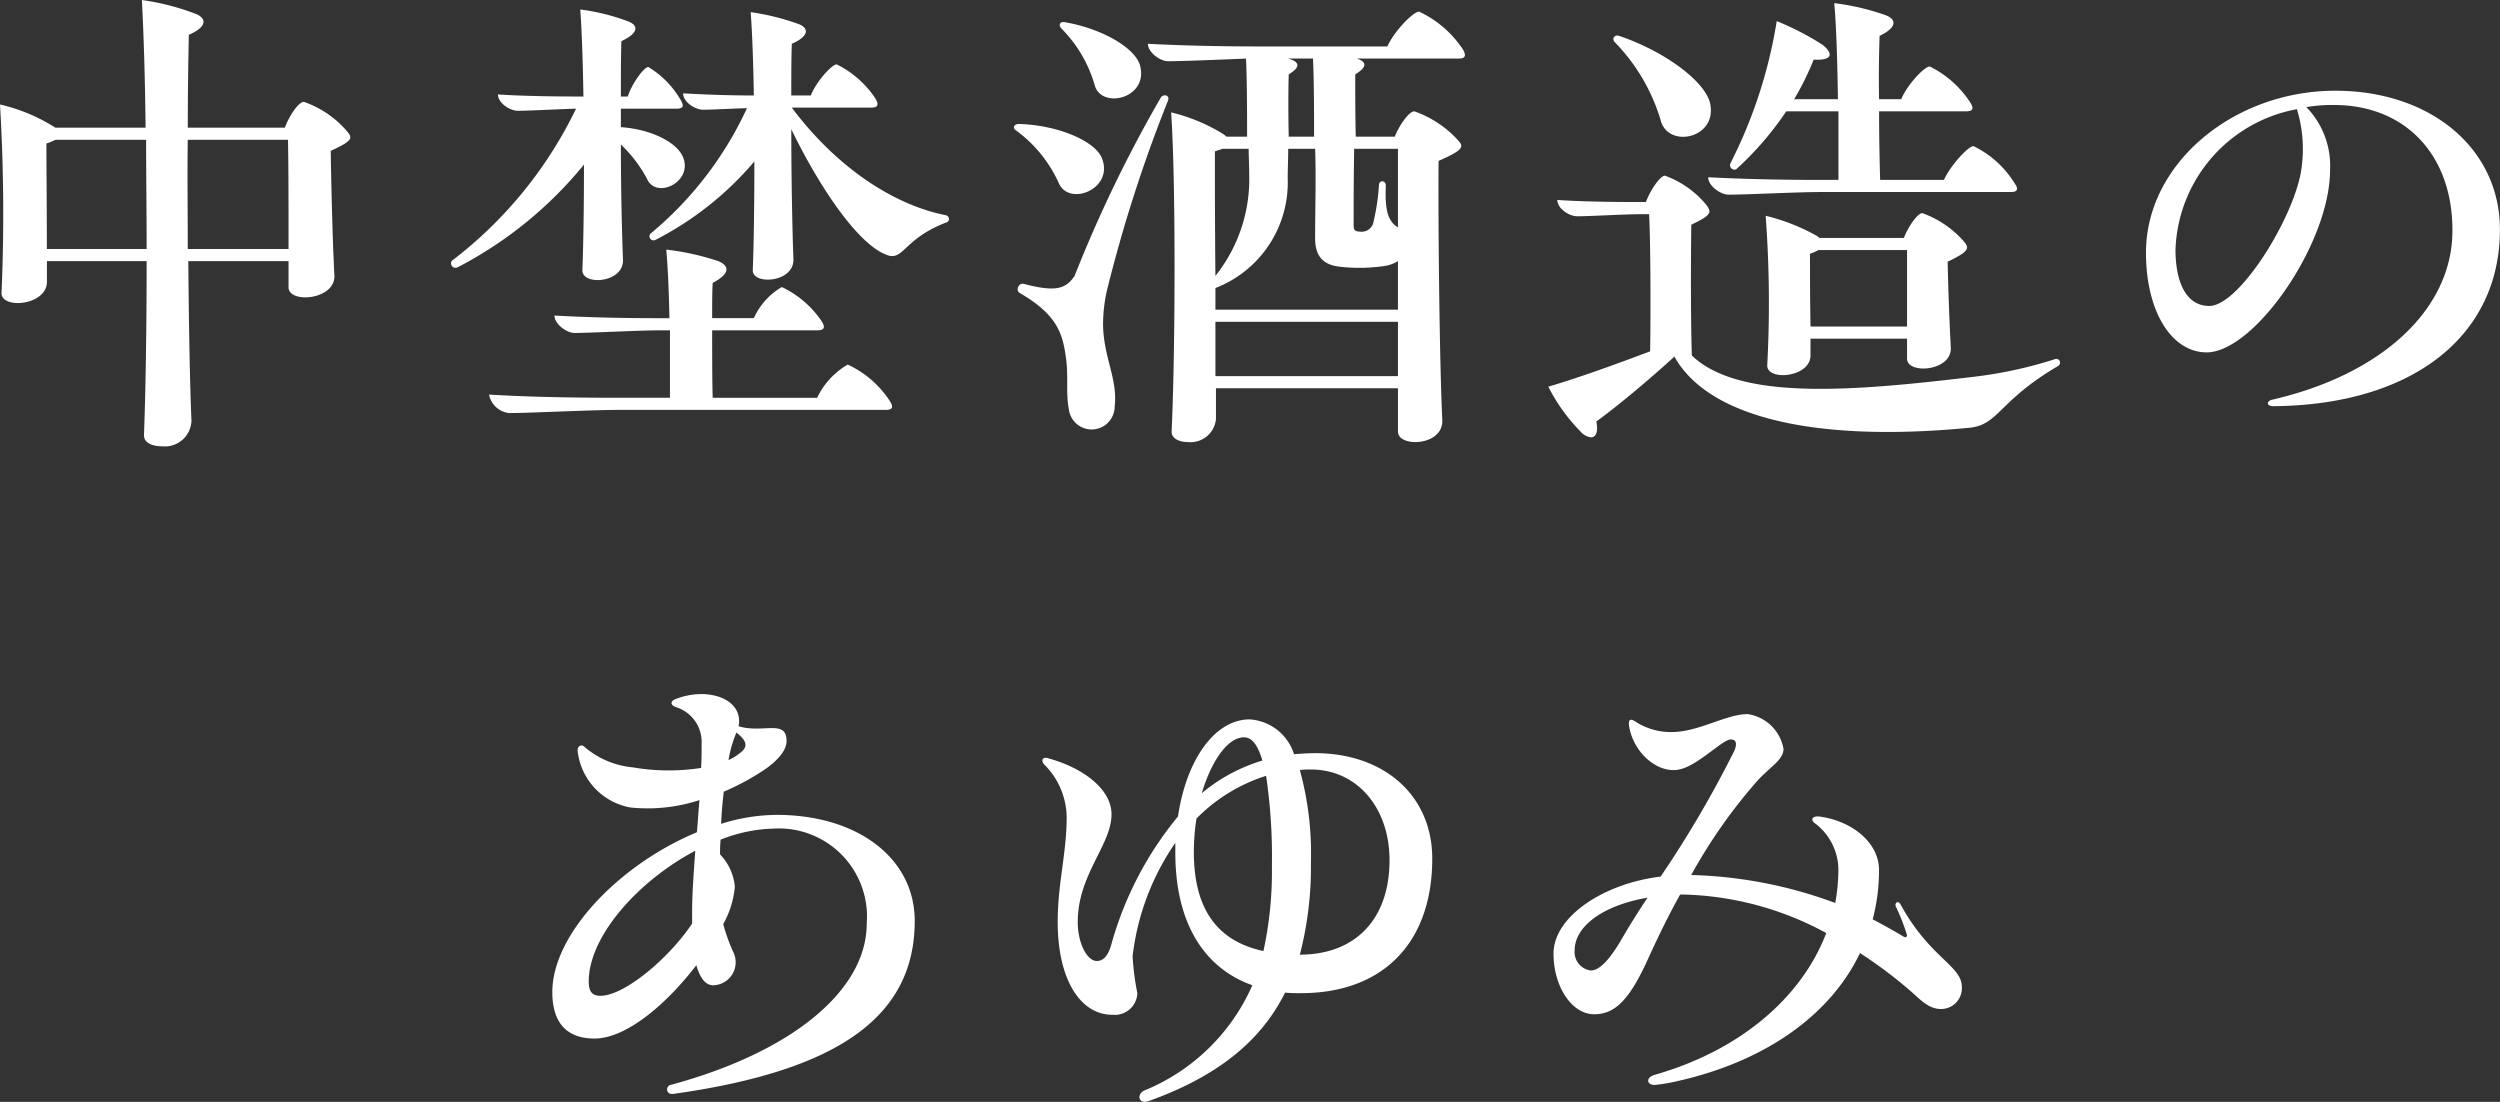 <svg xmlns="http://www.w3.org/2000/svg" width="142.169" height="62.659" viewBox="0 0 142.169 62.659"><rect x="0" y="0" width="142.169" height="62.659" fill="#333333" stroke="none"/><g transform="translate(-2331.935 -155.115)"><path d="M2351.854,162.915c0,.21-.27.39-1.111.78.03,2.13.12,5.52.21,7.109.03,1.381-2.64,1.591-2.609.631v-1.47h-5.7c.03,3.629.09,7.049.18,9.089a1.516,1.516,0,0,1-1.68,1.44c-.57,0-1.05-.21-1.02-.66.09-2.4.15-6.03.15-9.869h-5.67v1.17c0,1.379-2.669,1.589-2.58.6a105.061,105.061,0,0,0-.089-10.679,10.03,10.03,0,0,1,3.149,1.32h5.13c-.03-2.97-.12-5.58-.21-7.26a13.878,13.878,0,0,1,3.12.81c.57.27.57.72-.45,1.17-.03,1.32-.06,3.18-.06,5.28h5.52c.24-.66.78-1.47,1.08-1.47a5.667,5.667,0,0,1,2.46,1.68C2351.764,162.705,2351.854,162.795,2351.854,162.915Zm-17.25,6.36h5.67c0-2.1-.03-4.23-.03-6.21h-5.16a2.925,2.925,0,0,1-.51.21C2334.574,164.325,2334.6,167.145,2334.6,169.275Zm13.74,0c0-2.04,0-4.62-.031-6.21h-5.7c-.03,1.95,0,4.11,0,6.21Z" fill="#fff"/><path d="M2357.944,170.324a.255.255,0,0,1-.359-.24.193.193,0,0,1,.06-.149,23.945,23.945,0,0,0,7.049-8.64c-1.08.03-2.67.12-3.3.12-.481,0-1.14-.45-1.14-.93,1.29.09,3.09.12,4.859.12-.03-1.95-.09-3.72-.179-4.95a11.942,11.942,0,0,1,2.759.69c.57.24.54.66-.42,1.11-.03.84-.03,1.95-.03,3.15h.39c.24-.75.93-1.68,1.17-1.68a5.251,5.251,0,0,1,1.83,1.86c.21.36.18.51-.239.51h-3.151v1.05c1.68.12,3.06.81,3.48,1.59.75,1.47-1.44,2.55-1.98,1.38a7.5,7.5,0,0,0-1.5-1.98c0,2.52.061,5.07.12,6.54.06,1.35-2.34,1.5-2.309.6.059-1.5.09-3.72.09-6A22.831,22.831,0,0,1,2357.944,170.324Zm24.57,7.56c.24.36.21.54-.21.54h-15.15c-1.59,0-5.04.18-6.269.18a1.306,1.306,0,0,1-1.141-1.05c1.981.12,4.38.18,7.11.18h3.18V173.9h-.57c-1.23,0-3.9.149-4.86.149-.45,0-1.139-.51-1.139-.99,1.59.091,3.629.15,5.789.15h.75c-.03-1.5-.09-2.939-.18-3.9a14.568,14.568,0,0,1,2.97.66c.69.3.6.75-.33,1.23-.03.48-.03,1.2-.03,2.009h2.37a3.906,3.906,0,0,1,1.59-1.769,5.655,5.655,0,0,1,2.25,1.919c.24.36.18.541-.21.541h-6c0,1.349,0,2.819.03,3.839h5.939a4.317,4.317,0,0,1,1.741-1.89A5.733,5.733,0,0,1,2382.514,177.884Zm3.389-10.319a.218.218,0,0,1-.179.21c-2.491.96-2.4,2.28-3.451,1.8-1.529-.63-3.629-3.6-5.339-7.11,0,2.79.06,5.76.12,7.379.06,1.351-2.34,1.5-2.31.631.06-1.56.09-3.81.09-6.18a18.321,18.321,0,0,1-5.64,4.47.231.231,0,0,1-.27-.36,20.308,20.308,0,0,0,5.49-7.14c-.96.03-2.01.09-2.49.09s-1.14-.45-1.14-.93c1.08.06,2.52.12,4.02.12-.031-1.86-.09-3.57-.18-4.74a13.728,13.728,0,0,1,2.76.69c.57.24.54.69-.42,1.11-.03.78-.03,1.8-.03,2.94h1.11c.3-.78,1.2-1.77,1.47-1.77a5.629,5.629,0,0,1,2.189,1.92c.24.39.151.54-.239.54h-4.5c2.37,3.18,5.58,5.49,8.76,6.12A.218.218,0,0,1,2385.9,167.565Z" fill="#fff"/><path d="M2389.744,162.555c-.09-.06-.149-.12-.149-.21s.12-.18.269-.18c2.191.06,4.26.93,4.71,1.89.78,1.77-1.83,2.85-2.429,1.47A7.537,7.537,0,0,0,2389.744,162.555Zm8.61-1.71a81.963,81.963,0,0,0-3.48,10.83,8.8,8.8,0,0,0-.21,1.919c.03,1.86.84,3.06.66,4.65a1.308,1.308,0,0,1-2.609.12c-.181-.93,0-1.95-.181-3.03-.18-1.26-.51-2.34-2.58-3.54-.3-.149-.09-.6.181-.54,1.83.48,2.4.3,2.91-.45a75.8,75.8,0,0,1,4.919-10.169C2398.174,160.425,2398.475,160.575,2398.354,160.845Zm-6.059-4.11c-.181-.18-.091-.42.18-.36,2.129.36,4.019,1.47,4.29,2.46.509,1.89-2.221,2.52-2.58,1.11A7.539,7.539,0,0,0,2392.295,156.735Zm22.948,1.5c0,.15-.12.21-.359.21h-5.79c.63.21.54.51-.09.9,0,.81,0,2.49.03,3.54h2.22c.24-.63.809-1.44,1.109-1.44a6.056,6.056,0,0,1,2.491,1.65c.33.36.33.54-1.111,1.17-.029,4.08.061,11.549.21,14.7.061.9-.809,1.29-1.529,1.29-.54,0-.99-.21-.99-.6v-2.46h-10.35v1.74a1.451,1.451,0,0,1-1.59,1.32c-.51,0-.96-.21-.93-.63.21-4.5.241-14.249-.03-18.119a10.12,10.12,0,0,1,2.91,1.2,1.676,1.676,0,0,1,.24.18h1.17c0-1.08,0-3.09-.06-4.44-1.47.06-3.569.15-4.44.15-.45,0-1.14-.51-1.14-.99,1.71.09,3.87.15,6.24.15h7.38c.359-.84,1.47-1.98,1.8-1.98a6.06,6.06,0,0,1,2.46,2.1A.826.826,0,0,1,2415.243,158.235Zm-13.8,5.34c-.12.06-.27.09-.42.15,0,1.32,0,4.14.03,7.079a8.812,8.812,0,0,0,1.92-5.789c0-.48-.03-1.05-.03-1.44Zm3.75,0c0,.51-.03,1.26-.03,1.65a6.436,6.436,0,0,1-4.11,6.27v1.229h10.38v-2.759a2.029,2.029,0,0,1-.72.27,9.923,9.923,0,0,1-2.49.059c-1.02-.089-1.53-.569-1.5-1.739,0-1.59.06-3.24,0-4.98Zm-4.14,12.929h10.38v-3.089h-10.38Zm5.61-13.619c0-1.08,0-3.09-.06-4.44h-1.41c.72.21.66.51.03.9-.03.81-.03,2.49,0,3.54Zm4.77.69h-2.491c-.029,2.04-.029,3-.029,4.38,0,.24.09.33.359.33a.684.684,0,0,0,.781-.6,12.4,12.4,0,0,0,.3-2.04c.03-.33.39-.27.39.03-.06,1.44.15,1.83.42,2.16a1.639,1.639,0,0,0,.27.21Z" fill="#fff"/><path d="M2449.083,175.724a.226.226,0,0,1-.119.21c-3.42,2.01-3.36,3.36-5.07,3.51-8.37.81-14.73-.45-16.74-4.05-1.38,1.26-3.12,2.73-4.439,3.69.12.6-.03.9-.3.9a.932.932,0,0,1-.6-.33,10.162,10.162,0,0,1-1.83-2.55c1.83-.54,3.96-1.32,5.79-2.01.031-2.04.031-5.969-.059-7.8h-.391c-.96,0-2.97.12-3.689.12-.481,0-1.141-.45-1.141-.93,1.231.09,2.971.12,4.71.12h.33c.24-.66.811-1.5,1.08-1.5a5.492,5.492,0,0,1,2.37,1.68c.27.39.33.54-.87,1.11-.03,2.189-.03,5.7.031,7.439,2.7,2.58,9.119,2.04,16.109,1.2a24.325,24.325,0,0,0,4.529-.99A.21.21,0,0,1,2449.083,175.724Zm-25.318-18.209c-.181-.18-.031-.45.24-.36,2.43.81,4.769,2.46,5.159,3.75.54,2.07-2.37,2.7-2.79,1.05A10.752,10.752,0,0,0,2423.765,157.515Zm6.569,6.9a27.346,27.346,0,0,0,2.64-8.1,15.976,15.976,0,0,1,2.61,1.35c.66.54.51.9-.51.84a15.626,15.626,0,0,1-1.11,2.25h2.49c-.03-2.07-.09-4.17-.21-5.46a13.7,13.7,0,0,1,2.94.69c.66.27.57.72-.36,1.17-.03.84-.06,2.16-.03,3.6h1.26c.33-.81,1.32-1.86,1.62-1.86a5.805,5.805,0,0,1,2.28,2.01c.239.36.21.54-.21.54h-4.95c0,1.41.03,2.85.06,3.9h3.629c.361-.81,1.38-1.92,1.681-1.92a5.628,5.628,0,0,1,2.31,2.07c.269.36.21.54-.18.54h-10.8c-1.349,0-4.23.15-5.25.15-.479,0-1.17-.51-1.17-.99,1.71.09,3.87.15,6.18.15h1.23v-3.9h-2.97a17.753,17.753,0,0,1-2.85,3.3A.255.255,0,0,1,2430.334,164.415Zm12.359,5.58c.031,1.65.12,3.809.181,4.919.029,1.32-2.49,1.5-2.49.6v-1.139h-5.49v.929c.03,1.29-2.52,1.5-2.459.57a66.89,66.89,0,0,0-.091-8.489,11.53,11.53,0,0,1,2.85,1.11,1.279,1.279,0,0,1,.21.15h4.8c.239-.63.779-1.41,1.05-1.41a5.7,5.7,0,0,1,2.37,1.619C2443.924,169.215,2443.954,169.4,2442.693,169.995Zm-2.309,3.689v-4.35h-5.04a2.438,2.438,0,0,1-.48.211c0,.69,0,2.61.03,4.139Z" fill="#fff"/><path d="M2474.1,168.165c0,6.089-5.01,9.989-12.9,10.049-.36,0-.39-.27-.09-.36,6.3-1.44,10.26-5.16,10.289-9.569.031-4.35-2.67-7.2-6.749-7.2a8.883,8.883,0,0,0-1.56.12,4.778,4.778,0,0,1,1.35,3.57c0,4.2-4.32,10.379-7.02,10.379-1.98,0-3.449-2.31-3.449-5.669,0-5.07,4.979-9.21,10.769-9.21C2470.174,160.275,2474.1,163.575,2474.1,168.165Zm-11.55-6.84a8.419,8.419,0,0,0-6.9,7.98c0,1.949.66,3.209,1.92,3.209,1.74,0,4.92-5.189,5.25-7.859A7.708,7.708,0,0,0,2462.554,161.325Z" fill="#fff"/><path d="M2383.953,207.485c0,5.429-4.319,8.519-13.739,9.839h-.06a.26.26,0,0,1-.091-.51c6.9-1.86,11.161-5.37,11.161-9.179a5.01,5.01,0,0,0-5.281-5.4,8.691,8.691,0,0,0-3.029.63,7.577,7.577,0,0,0-.03.84,3.028,3.028,0,0,1,.84,1.83,5.271,5.271,0,0,1-.661,2.13,9.9,9.9,0,0,0,.571,1.589,1.309,1.309,0,0,1-1.14,1.891c-.45,0-.75-.421-.96-1.141-1.65,2.16-3.96,4.17-5.79,4.17-1.559,0-2.4-.87-2.4-2.64,0-3.329,3.87-7.289,8.219-9.089.061-.6.091-1.23.151-1.83a9.505,9.505,0,0,1-3.93.42,3.679,3.679,0,0,1-3-3.21c-.03-.3.24-.42.42-.21a4.928,4.928,0,0,0,2.73,1.14,11.982,11.982,0,0,0,3.87.03c.03-.48.03-.93.03-1.38a2.068,2.068,0,0,0-1.44-2.07c-.36-.12-.36-.36,0-.48a4.042,4.042,0,0,1,1.41-.27c1.2,0,2.16.57,2.16,1.53a1.02,1.02,0,0,1-.03.3c1.41.42,2.73-.42,2.73.84,0,.48-.391.99-1.11,1.53a13.713,13.713,0,0,1-2.46,1.35c-.06.51-.12,1.11-.151,1.83a10.641,10.641,0,0,1,3.151-.51C2380.743,201.455,2383.953,203.945,2383.953,207.485Zm-12.659.15v-.66c0-1.02.09-2.22.18-3.48-3.24,1.71-6.06,4.859-6.06,7.44,0,.539.18.809.66.809C2367.454,211.744,2370,209.584,2371.294,207.635Zm2.07-9.3a2.458,2.458,0,0,0,.6-.36c.479-.33.54-.66-.151-1.2A6.883,6.883,0,0,0,2373.364,198.335Z" fill="#fff"/><path d="M2413.384,203.945c0,4.77-2.789,7.649-7.47,7.649a8.995,8.995,0,0,1-.9-.03c-1.411,2.82-3.9,4.77-7.71,6.15a.875.875,0,0,1-.27.06c-.36,0-.42-.42-.06-.63a11.431,11.431,0,0,0,6.179-6c-2.789-.99-4.38-3.6-4.38-7.53v-.57a14.233,14.233,0,0,0-2.429,6.45,14.263,14.263,0,0,0,.27,2.1,1.286,1.286,0,0,1-1.41,1.23c-1.86,0-3.12-2.04-3.12-5.279,0-2.22.51-3.9.51-5.97a4.293,4.293,0,0,0-1.29-3,.325.325,0,0,1-.09-.21c0-.12.12-.21.36-.12,1.95.54,3.57,1.74,3.57,3.18,0,1.74-1.92,3.42-1.92,6.12,0,1.229.54,2.219,1.08,2.219.39,0,.63-.3.81-.869a19.709,19.709,0,0,1,3.81-7.35c.479-3.24,2.1-5.52,4.08-5.52a2.834,2.834,0,0,1,2.519,1.98c.39-.03.84-.06,1.26-.06C2410.714,197.975,2413.384,200.4,2413.384,203.945Zm-9.6,5.25a21.216,21.216,0,0,0,.481-4.83,31.4,31.4,0,0,0-.33-5.13,9.593,9.593,0,0,0-3.96,2.43,12.684,12.684,0,0,0-.15,1.89C2399.825,206.765,2401.114,208.625,2403.784,209.2Zm-3.51-8.97a9.686,9.686,0,0,1,3.451-1.86c-.27-.9-.6-1.32-1.05-1.32C2401.774,197.045,2400.845,198.335,2400.274,200.225Zm10.68,3.81c0-3-1.859-5.16-4.47-5.16a4.429,4.429,0,0,0-.63.03,17.9,17.9,0,0,1,.63,5.25,19.833,19.833,0,0,1-.63,5.25C2409.034,209.4,2410.954,207.365,2410.954,204.035Z" fill="#fff"/><path d="M2443.5,211.234a1.182,1.182,0,0,1-1.2,1.26c-.691,0-1.2-.57-1.681-.99a25.655,25.655,0,0,0-2.909-2.19c-1.71,3.57-5.43,6.15-10.29,7.26a10.281,10.281,0,0,1-1.38.24c-.48,0-.51-.42-.03-.57,4.86-1.38,8.37-4.379,9.78-8.069a17.868,17.868,0,0,0-8.1-2.19h-.21c-.72,1.29-1.35,2.609-1.92,3.869-.96,2.041-1.74,2.94-2.97,2.94-1.26,0-2.31-1.56-2.31-3.45,0-2.1,2.85-3.989,6.09-4.379a62.32,62.32,0,0,0,4.2-7.17c.18-.45.06-.63-.21-.63-.45,0-1.8,1.41-2.82,1.68-1.2.36-2.73-.84-2.97-2.49-.03-.33.09-.39.36-.21a3.693,3.693,0,0,0,2.07.6c1.53,0,3.09-1.02,4.32-1.02a2.417,2.417,0,0,1,2.039,1.98c0,.63-.779,1.02-1.529,1.86a30.01,30.01,0,0,0-3.72,5.31,25.3,25.3,0,0,1,8.19,1.59,10.469,10.469,0,0,0,.179-1.95,3.327,3.327,0,0,0-1.29-2.55c-.33-.21-.21-.45.181-.42,1.89.24,3.42,1.5,3.42,3.03a10.844,10.844,0,0,1-.36,2.82q.855.45,1.62.9a.742.742,0,0,0,.239.121c.06,0,.091-.061.091-.121a10.727,10.727,0,0,0-.631-1.619c-.09-.21.12-.39.27-.12C2441.674,209.584,2443.5,210.034,2443.5,211.234Zm-17.879-5.069c-2.46.42-4.14,1.59-4.14,3a1.053,1.053,0,0,0,.93,1.139c.481,0,1.08-.629,1.77-1.829C2424.6,207.755,2425.085,206.975,2425.625,206.165Z" fill="#fff"/></g></svg>